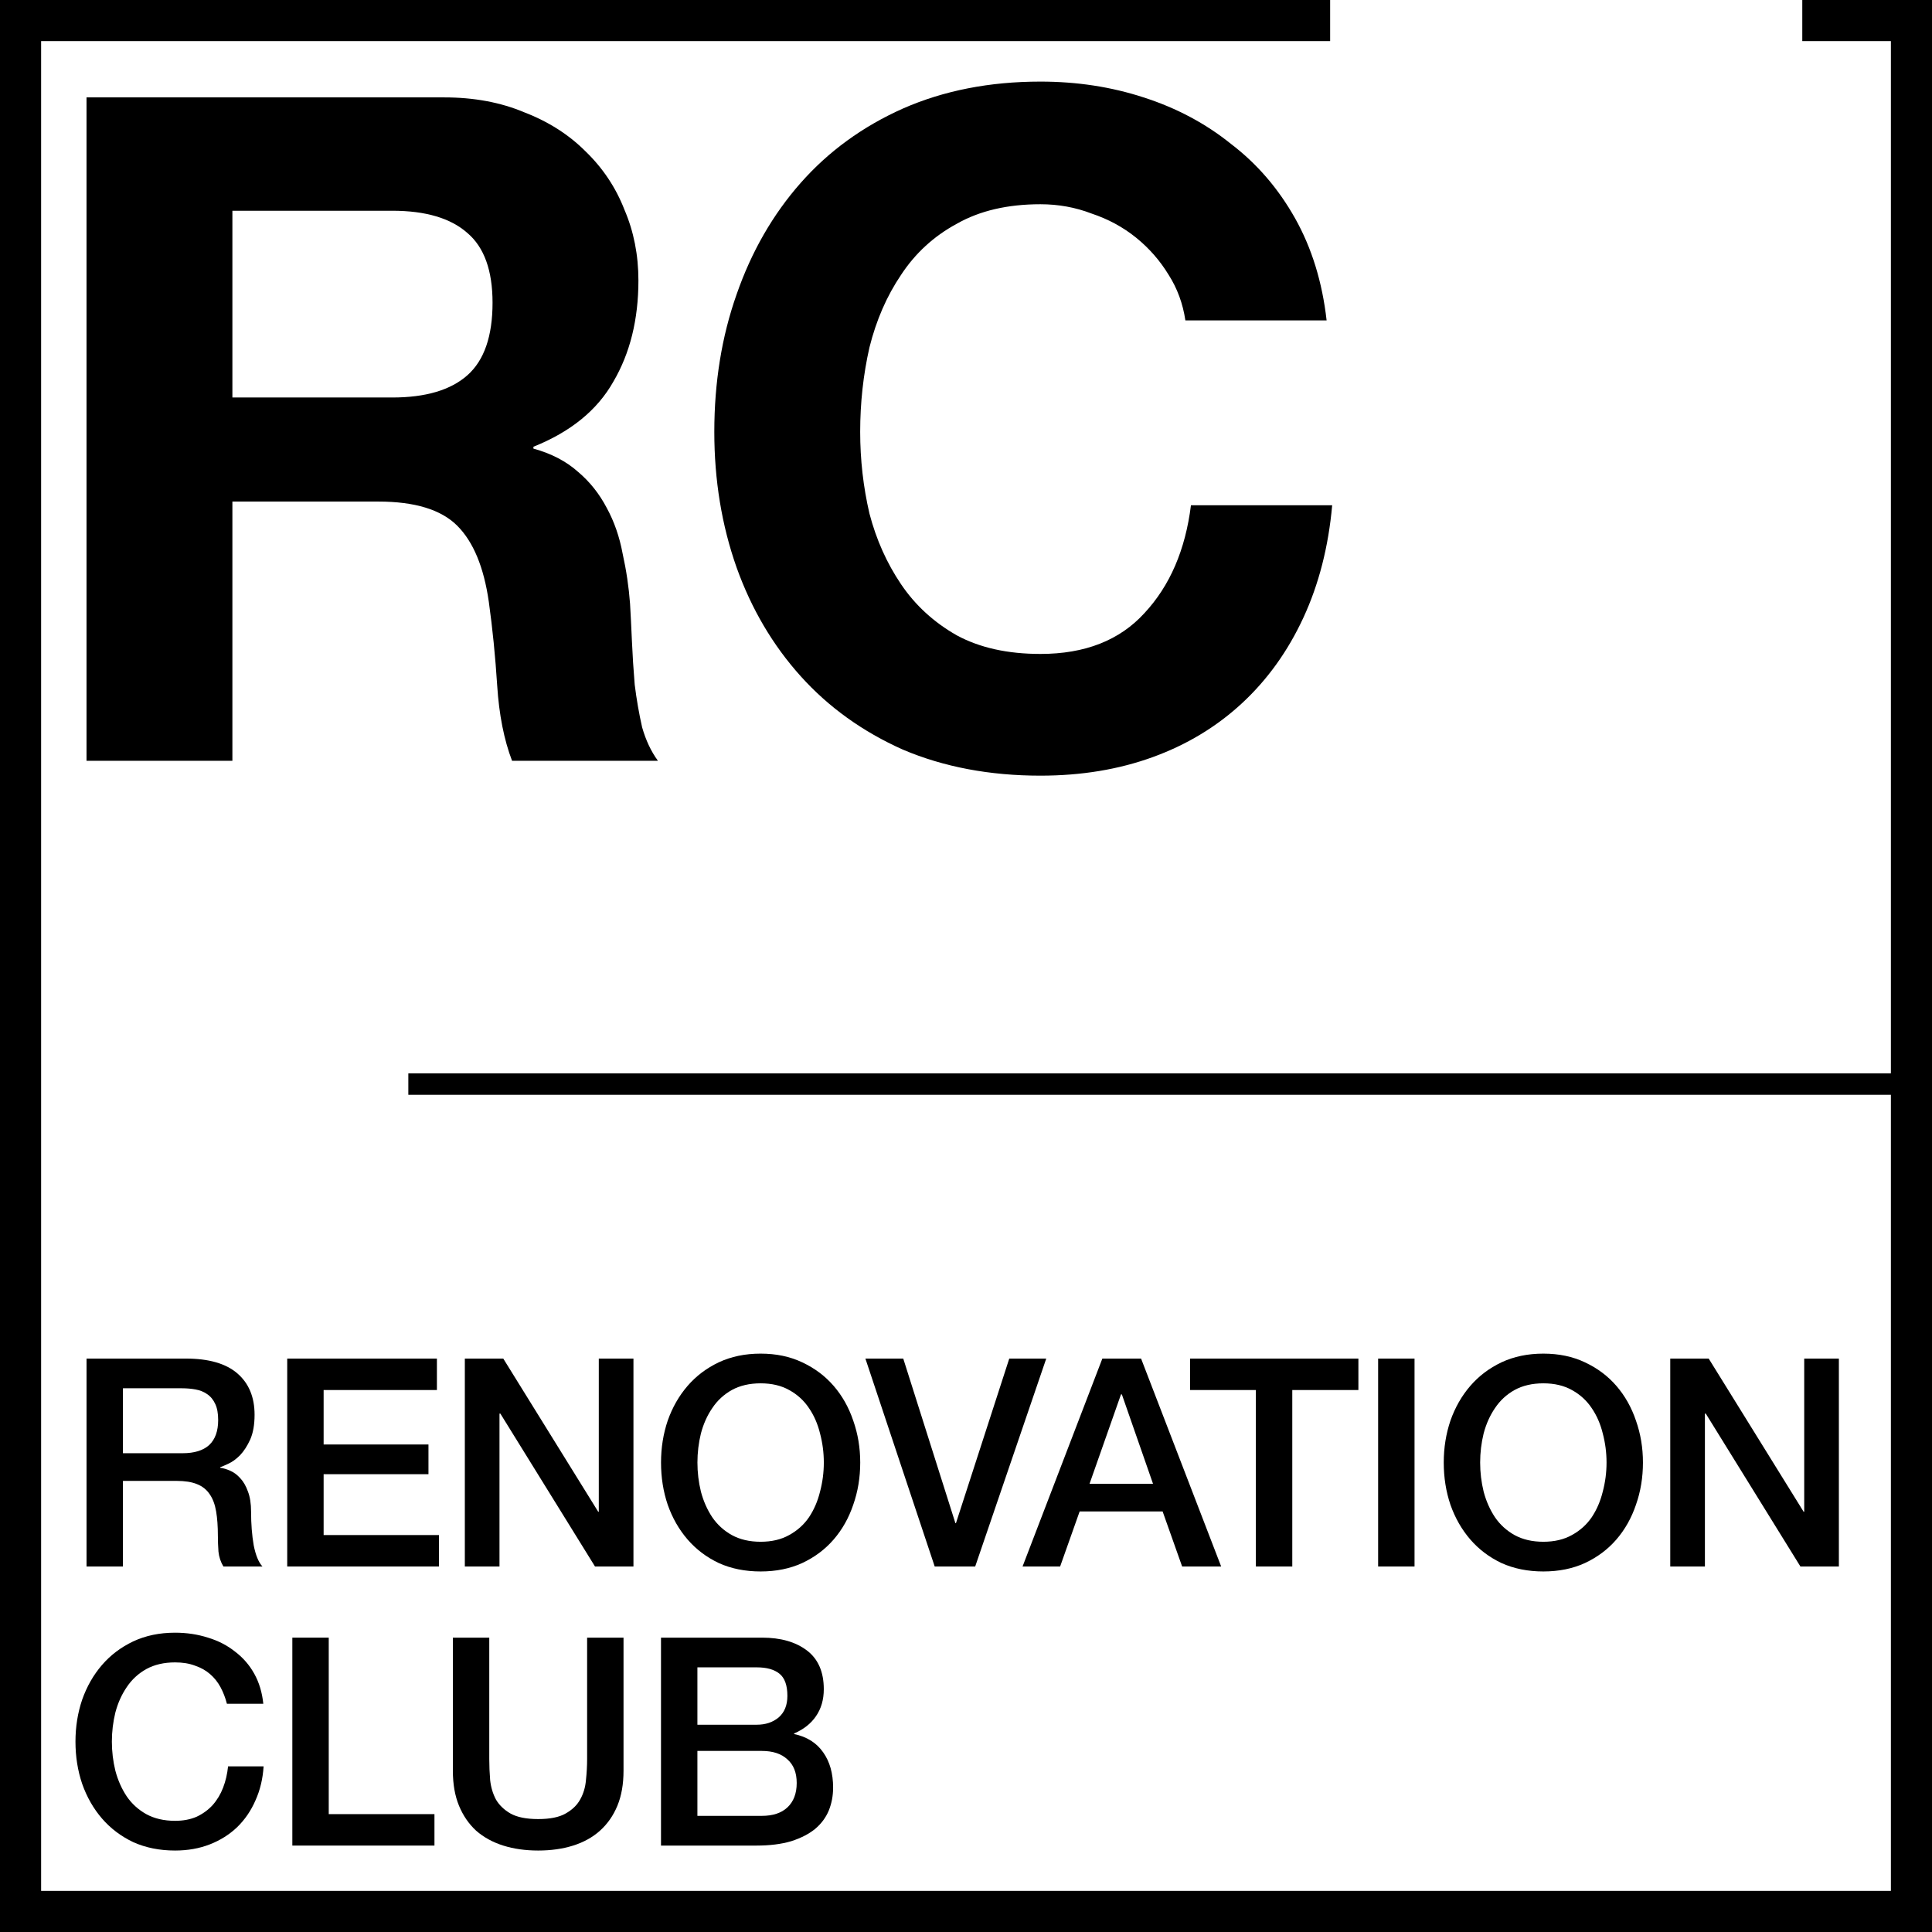 <?xml version="1.0" encoding="UTF-8"?> <svg xmlns="http://www.w3.org/2000/svg" width="1080" height="1080" viewBox="0 0 1080 1080" fill="none"> <g clip-path="url(#clip0_20_481)"> <path d="M129.908 222.205V117.808H219.242C237.94 117.808 251.964 121.963 261.313 130.273C270.662 138.237 275.336 151.222 275.336 169.227C275.336 187.925 270.662 201.429 261.313 209.74C251.964 218.05 237.94 222.205 219.242 222.205H129.908ZM48.364 54.443V425.285H129.908V280.376H211.451C231.881 280.376 246.597 284.878 255.599 293.88C264.602 302.883 270.488 317.08 273.259 336.47C275.336 351.359 276.894 366.941 277.933 383.215C278.972 399.489 281.742 413.513 286.243 425.285H367.787C363.978 420.092 361.035 413.859 358.957 406.588C357.226 398.97 355.841 391.006 354.802 382.696C354.11 374.385 353.59 366.248 353.244 358.284C352.898 350.321 352.552 343.395 352.205 337.509C351.513 328.16 350.128 318.811 348.05 309.462C346.319 300.113 343.376 291.63 339.221 284.012C335.066 276.048 329.699 269.296 323.12 263.756C316.541 257.87 308.231 253.541 298.189 250.771V249.732C318.965 241.422 333.854 229.303 342.856 213.375C352.205 197.448 356.88 178.576 356.88 156.762C356.88 142.566 354.283 129.408 349.089 117.289C344.241 104.823 336.97 93.916 327.275 84.567C317.926 75.218 306.499 67.947 292.995 62.753C279.837 57.213 264.948 54.443 248.328 54.443H48.364Z" fill="black"></path> <path d="M662.633 179.096H741.58C739.156 157.628 733.269 138.584 723.92 121.963C714.571 105.343 702.626 91.493 688.083 80.412C673.886 68.986 657.612 60.329 639.26 54.443C621.255 48.556 602.037 45.613 581.608 45.613C553.215 45.613 527.592 50.634 504.739 60.675C482.232 70.717 463.188 84.567 447.606 102.226C432.025 119.886 420.079 140.661 411.769 164.553C403.458 188.099 399.303 213.722 399.303 241.422C399.303 268.43 403.458 293.707 411.769 317.253C420.079 340.452 432.025 360.708 447.606 378.021C463.188 395.334 482.232 409.011 504.739 419.053C527.592 428.748 553.215 433.596 581.608 433.596C604.461 433.596 625.41 430.133 644.454 423.208C663.498 416.283 680.119 406.241 694.315 393.083C708.512 379.926 719.938 363.998 728.595 345.3C737.251 326.602 742.618 305.653 744.696 282.454H665.749C662.633 307.385 653.976 327.468 639.78 342.703C625.929 357.938 606.539 365.556 581.608 365.556C563.257 365.556 547.675 362.093 534.863 355.168C522.052 347.897 511.664 338.375 503.7 326.602C495.736 314.829 489.85 301.671 486.041 287.128C482.578 272.239 480.847 257.004 480.847 241.422C480.847 225.148 482.578 209.393 486.041 194.158C489.85 178.923 495.736 165.419 503.7 153.646C511.664 141.527 522.052 132.005 534.863 125.08C547.675 117.808 563.257 114.172 581.608 114.172C591.65 114.172 601.172 115.904 610.175 119.366C619.524 122.483 627.834 126.984 635.105 132.87C642.377 138.757 648.436 145.682 653.284 153.646C658.131 161.264 661.248 169.747 662.633 179.096Z" fill="black"></path> <path d="M48.376 759.452H103.889C116.696 759.452 126.301 762.22 132.704 767.755C139.107 773.29 142.309 780.995 142.309 790.872C142.309 796.407 141.495 801.019 139.867 804.709C138.239 808.291 136.34 811.221 134.169 813.5C131.998 815.671 129.828 817.245 127.657 818.222C125.595 819.198 124.076 819.849 123.099 820.175V820.501C124.835 820.718 126.68 821.26 128.634 822.129C130.696 822.997 132.595 824.408 134.332 826.361C136.068 828.206 137.479 830.648 138.565 833.687C139.758 836.726 140.355 840.525 140.355 845.083C140.355 851.92 140.844 858.161 141.82 863.804C142.906 869.34 144.534 873.301 146.704 875.689H124.89C123.37 873.192 122.448 870.425 122.122 867.386C121.905 864.347 121.797 861.417 121.797 858.595C121.797 853.277 121.471 848.719 120.82 844.92C120.169 841.013 118.975 837.811 117.238 835.315C115.502 832.71 113.114 830.811 110.075 829.617C107.145 828.423 103.346 827.826 98.68 827.826H68.725V875.689H48.376V759.452ZM68.725 812.361H102.098C108.61 812.361 113.548 810.841 116.913 807.803C120.277 804.655 121.959 799.988 121.959 793.802C121.959 790.112 121.417 787.127 120.331 784.848C119.246 782.461 117.727 780.616 115.773 779.313C113.928 778.011 111.757 777.143 109.261 776.708C106.874 776.274 104.377 776.057 101.773 776.057H68.725V812.361Z" fill="black"></path> <path d="M160.559 759.452H244.236V777.034H180.908V807.477H239.515V824.082H180.908V858.107H245.375V875.689H160.559V759.452Z" fill="black"></path> <path d="M259.845 759.452H281.334L334.406 845.083H334.731V759.452H354.104V875.689H332.615L279.706 790.221H279.218V875.689H259.845V759.452Z" fill="black"></path> <path d="M425.194 773.29C419.008 773.29 413.635 774.538 409.077 777.034C404.627 779.53 400.992 782.895 398.17 787.127C395.348 791.252 393.232 795.973 391.821 801.291C390.518 806.609 389.867 812.035 389.867 817.57C389.867 823.105 390.518 828.532 391.821 833.85C393.232 839.168 395.348 843.943 398.17 848.176C400.992 852.3 404.627 855.61 409.077 858.107C413.635 860.603 419.008 861.851 425.194 861.851C431.38 861.851 436.698 860.603 441.148 858.107C445.706 855.61 449.396 852.3 452.218 848.176C455.04 843.943 457.102 839.168 458.404 833.85C459.815 828.532 460.521 823.105 460.521 817.57C460.521 812.035 459.815 806.609 458.404 801.291C457.102 795.973 455.04 791.252 452.218 787.127C449.396 782.895 445.706 779.53 441.148 777.034C436.698 774.538 431.38 773.29 425.194 773.29ZM425.194 756.685C433.876 756.685 441.636 758.313 448.474 761.568C455.42 764.824 461.28 769.22 466.056 774.755C470.831 780.29 474.467 786.748 476.963 794.128C479.568 801.508 480.87 809.322 480.87 817.57C480.87 825.927 479.568 833.796 476.963 841.176C474.467 848.556 470.831 855.013 466.056 860.549C461.28 866.084 455.42 870.479 448.474 873.735C441.636 876.882 433.876 878.456 425.194 878.456C416.511 878.456 408.697 876.882 401.751 873.735C394.914 870.479 389.107 866.084 384.332 860.549C379.557 855.013 375.867 848.556 373.262 841.176C370.766 833.796 369.518 825.927 369.518 817.57C369.518 809.322 370.766 801.508 373.262 794.128C375.867 786.748 379.557 780.29 384.332 774.755C389.107 769.22 394.914 764.824 401.751 761.568C408.697 758.313 416.511 756.685 425.194 756.685Z" fill="black"></path> <path d="M483.762 759.452H504.926L534.066 851.432H534.392L564.184 759.452H584.859L545.136 875.689H522.508L483.762 759.452Z" fill="black"></path> <path d="M616.22 759.452H637.872L682.641 875.689H660.826L649.919 844.92H603.522L592.614 875.689H571.614L616.22 759.452ZM609.057 829.454H644.546L627.127 779.476H626.639L609.057 829.454Z" fill="black"></path> <path d="M665.253 759.452H759.349V777.034H722.395V875.689H702.045V777.034H665.253V759.452Z" fill="black"></path> <path d="M770.383 759.452H790.732V875.689H770.383V759.452Z" fill="black"></path> <path d="M862.74 773.29C856.554 773.29 851.182 774.538 846.623 777.034C842.174 779.53 838.538 782.895 835.716 787.127C832.894 791.252 830.778 795.973 829.367 801.291C828.065 806.609 827.414 812.035 827.414 817.57C827.414 823.105 828.065 828.532 829.367 833.85C830.778 839.168 832.894 843.943 835.716 848.176C838.538 852.3 842.174 855.61 846.623 858.107C851.182 860.603 856.554 861.851 862.74 861.851C868.927 861.851 874.245 860.603 878.694 858.107C883.253 855.61 886.943 852.3 889.764 848.176C892.586 843.943 894.648 839.168 895.951 833.85C897.362 828.532 898.067 823.105 898.067 817.57C898.067 812.035 897.362 806.609 895.951 801.291C894.648 795.973 892.586 791.252 889.764 787.127C886.943 782.895 883.253 779.53 878.694 777.034C874.245 774.538 868.927 773.29 862.74 773.29ZM862.74 756.685C871.423 756.685 879.183 758.313 886.02 761.568C892.966 764.824 898.827 769.22 903.602 774.755C908.377 780.29 912.013 786.748 914.509 794.128C917.114 801.508 918.417 809.322 918.417 817.57C918.417 825.927 917.114 833.796 914.509 841.176C912.013 848.556 908.377 855.013 903.602 860.549C898.827 866.084 892.966 870.479 886.02 873.735C879.183 876.882 871.423 878.456 862.74 878.456C854.058 878.456 846.244 876.882 839.298 873.735C832.46 870.479 826.654 866.084 821.878 860.549C817.103 855.013 813.413 848.556 810.808 841.176C808.312 833.796 807.064 825.927 807.064 817.57C807.064 809.322 808.312 801.508 810.808 794.128C813.413 786.748 817.103 780.29 821.878 774.755C826.654 769.22 832.46 764.824 839.298 761.568C846.244 758.313 854.058 756.685 862.74 756.685Z" fill="black"></path> <path d="M933.681 759.452H955.17L1008.24 845.083H1008.57V759.452H1027.94V875.689H1006.45L953.542 790.221H953.054V875.689H933.681V759.452Z" fill="black"></path> <path d="M126.842 952.407C125.974 949.043 124.78 945.949 123.26 943.128C121.741 940.306 119.787 937.864 117.4 935.802C115.012 933.74 112.19 932.166 108.934 931.081C105.787 929.887 102.097 929.29 97.864 929.29C91.678 929.29 86.306 930.538 81.747 933.034C77.298 935.531 73.662 938.895 70.84 943.128C68.018 947.252 65.902 951.973 64.491 957.291C63.189 962.609 62.538 968.035 62.538 973.571C62.538 979.106 63.189 984.532 64.491 989.85C65.902 995.168 68.018 999.944 70.84 1004.18C73.662 1008.3 77.298 1011.61 81.747 1014.11C86.306 1016.6 91.678 1017.85 97.864 1017.85C102.423 1017.85 106.438 1017.09 109.911 1015.57C113.384 1013.94 116.369 1011.77 118.865 1009.06C121.361 1006.24 123.315 1002.98 124.726 999.292C126.137 995.602 127.059 991.641 127.493 987.408H147.354C146.92 994.354 145.401 1000.7 142.796 1006.46C140.3 1012.21 136.881 1017.2 132.54 1021.43C128.199 1025.56 123.098 1028.76 117.237 1031.04C111.376 1033.32 104.919 1034.46 97.864 1034.46C89.182 1034.46 81.368 1032.88 74.422 1029.74C67.584 1026.48 61.778 1022.08 57.002 1016.55C52.227 1011.01 48.537 1004.56 45.932 997.176C43.436 989.796 42.188 981.927 42.188 973.571C42.188 965.322 43.436 957.508 45.932 950.128C48.537 942.748 52.227 936.29 57.002 930.755C61.778 925.22 67.584 920.825 74.422 917.569C81.368 914.313 89.182 912.685 97.864 912.685C104.376 912.685 110.508 913.607 116.26 915.452C122.012 917.189 127.059 919.794 131.4 923.267C135.85 926.631 139.432 930.755 142.145 935.639C144.858 940.523 146.54 946.112 147.191 952.407H126.842Z" fill="black"></path> <path d="M163.419 915.452H183.768V1014.11H242.863V1031.69H163.419V915.452Z" fill="black"></path> <path d="M253.155 915.452H273.505V983.176C273.505 987.083 273.668 991.044 273.993 995.06C274.427 999.075 275.513 1002.71 277.249 1005.97C279.094 1009.11 281.807 1011.72 285.389 1013.78C289.079 1015.84 294.234 1016.87 300.855 1016.87C307.475 1016.87 312.576 1015.84 316.157 1013.78C319.847 1011.72 322.561 1009.11 324.297 1005.97C326.142 1002.71 327.227 999.075 327.553 995.06C327.987 991.044 328.204 987.083 328.204 983.176V915.452H348.554V989.85C348.554 997.339 347.414 1003.85 345.135 1009.39C342.856 1014.92 339.6 1019.59 335.367 1023.39C331.243 1027.08 326.251 1029.84 320.39 1031.69C314.529 1033.53 308.018 1034.46 300.855 1034.46C293.691 1034.46 287.18 1033.53 281.319 1031.69C275.458 1029.84 270.412 1027.08 266.179 1023.39C262.055 1019.59 258.853 1014.92 256.574 1009.39C254.295 1003.85 253.155 997.339 253.155 989.85V915.452Z" fill="black"></path> <path d="M389.852 964.128H423.062C427.946 964.128 432.016 962.772 435.272 960.058C438.528 957.237 440.156 953.221 440.156 948.012C440.156 942.151 438.691 938.027 435.76 935.639C432.83 933.251 428.597 932.058 423.062 932.058H389.852V964.128ZM369.502 915.452H425.993C436.412 915.452 444.768 917.84 451.063 922.615C457.358 927.391 460.505 934.608 460.505 944.267C460.505 950.128 459.04 955.175 456.11 959.407C453.288 963.531 449.218 966.733 443.9 969.012V969.338C451.063 970.857 456.49 974.276 460.18 979.594C463.87 984.804 465.715 991.37 465.715 999.292C465.715 1003.85 464.901 1008.14 463.273 1012.15C461.645 1016.06 459.094 1019.48 455.621 1022.41C452.148 1025.23 447.699 1027.51 442.272 1029.25C436.846 1030.87 430.388 1031.69 422.899 1031.69H369.502V915.452ZM389.852 1015.08H425.83C432.016 1015.08 436.791 1013.51 440.156 1010.36C443.629 1007.11 445.365 1002.55 445.365 996.688C445.365 990.935 443.629 986.54 440.156 983.501C436.791 980.354 432.016 978.78 425.83 978.78H389.852V1015.08Z" fill="black"></path> <line x1="1076.12" y1="606" x2="228.261" y2="606" stroke="black" stroke-width="12"></line> <path fill-rule="evenodd" clip-rule="evenodd" d="M743.555 0H22.984H0V22.984V1057.02V1080H22.984H1057.02H1080V1057.02V22.984V0H1057.02H1007.49V22.984H1057.02V1057.02H22.984V22.984H743.555V0Z" fill="black"></path> </g> <defs> <clipPath id="clip0_20_481"> <rect width="1080" height="1080" fill="white"></rect> </clipPath> </defs> </svg> 